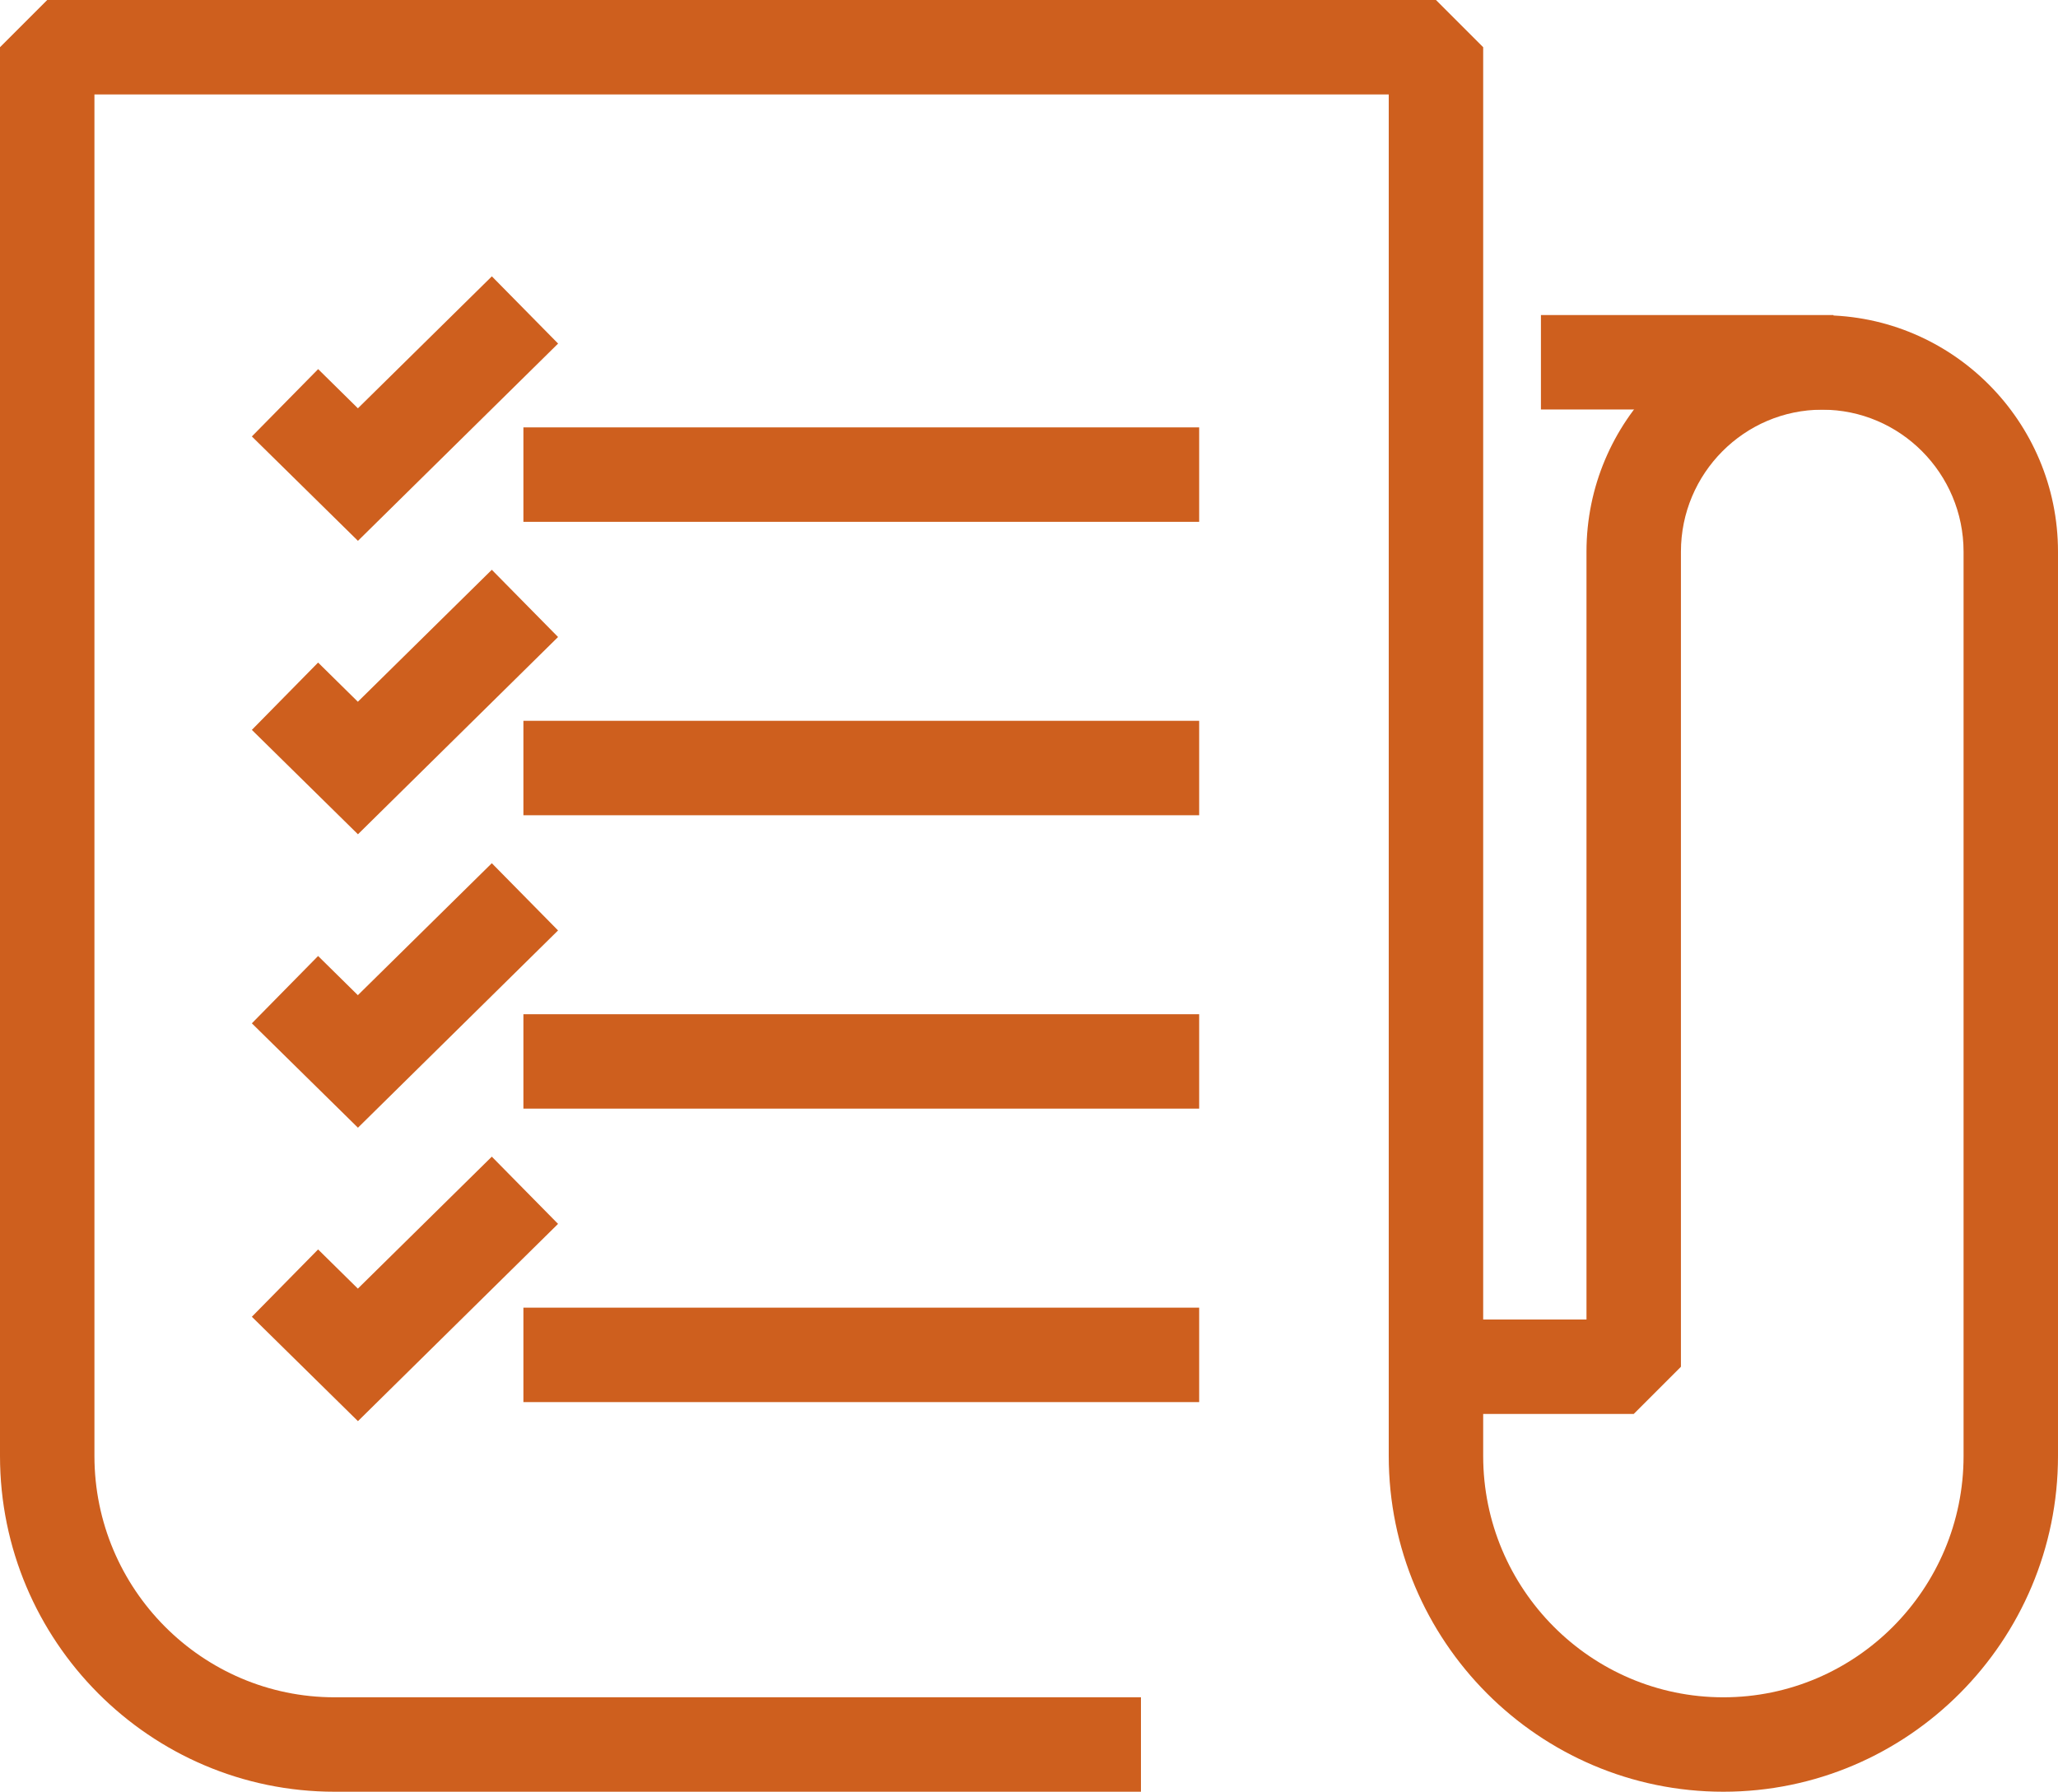 <?xml version="1.0" encoding="utf-8"?>
<!-- Generator: Adobe Illustrator 25.2.1, SVG Export Plug-In . SVG Version: 6.00 Build 0)  -->
<svg version="1.1" id="Layer_1" xmlns="http://www.w3.org/2000/svg" xmlns:xlink="http://www.w3.org/1999/xlink" x="0px" y="0px"
	 viewBox="0 0 43.586 37.949" style="enable-background:new 0 0 43.586 37.949;" xml:space="preserve">
<style type="text/css">
	.st0{fill:#CE5F1E;}
</style>
<g>
	<g>
		<g>
			<path class="st0" d="M36.499,37.949c-3.908,0-7.087-3.19-7.087-7.112V2H2v28.837
				c0,2.819,2.282,5.112,5.087,5.112h17.077v2H7.087C3.179,37.949,0,34.759,0,30.837V1
				l1-1h29.412l1,1v26.947h2.188V11.685c0-2.762,2.24-5.008,4.993-5.008
				c2.753,0,4.993,2.246,4.993,5.008v19.152
				C43.586,34.759,40.407,37.949,36.499,37.949z M31.412,29.947v0.89
				c0,2.819,2.282,5.112,5.087,5.112s5.087-2.293,5.087-5.112V11.685
				c0-1.658-1.343-3.008-2.993-3.008s-2.993,1.35-2.993,3.008v17.263l-1,1H31.412z"/>
		</g>
	</g>
	<g>
		<path class="st0" d="M7.581,30.1l-2.247-2.211l1.403-1.426l0.842,0.83l2.837-2.795
			l1.403,1.424L7.581,30.1z M25.397,29.696H11.085v-2h14.312V29.696z M7.581,23.885
			l-2.247-2.211l1.403-1.426l0.842,0.83l2.837-2.795l1.403,1.424L7.581,23.885z
			 M25.397,23.481H11.085v-2h14.312V23.481z M7.581,17.67l-2.247-2.211l1.403-1.426
			l0.842,0.83l2.837-2.795l1.403,1.424L7.581,17.67z M25.397,17.267H11.085v-2
			h14.312V17.267z M7.581,11.455l-2.247-2.211L6.738,7.818l0.842,0.83l2.837-2.795
			l1.403,1.424L7.581,11.455z M25.397,11.052H11.085v-2h14.312V11.052z M38.832,8.673
			h-6.197v-2h6.197V8.673z"/>
	</g>
</g>
</svg>
